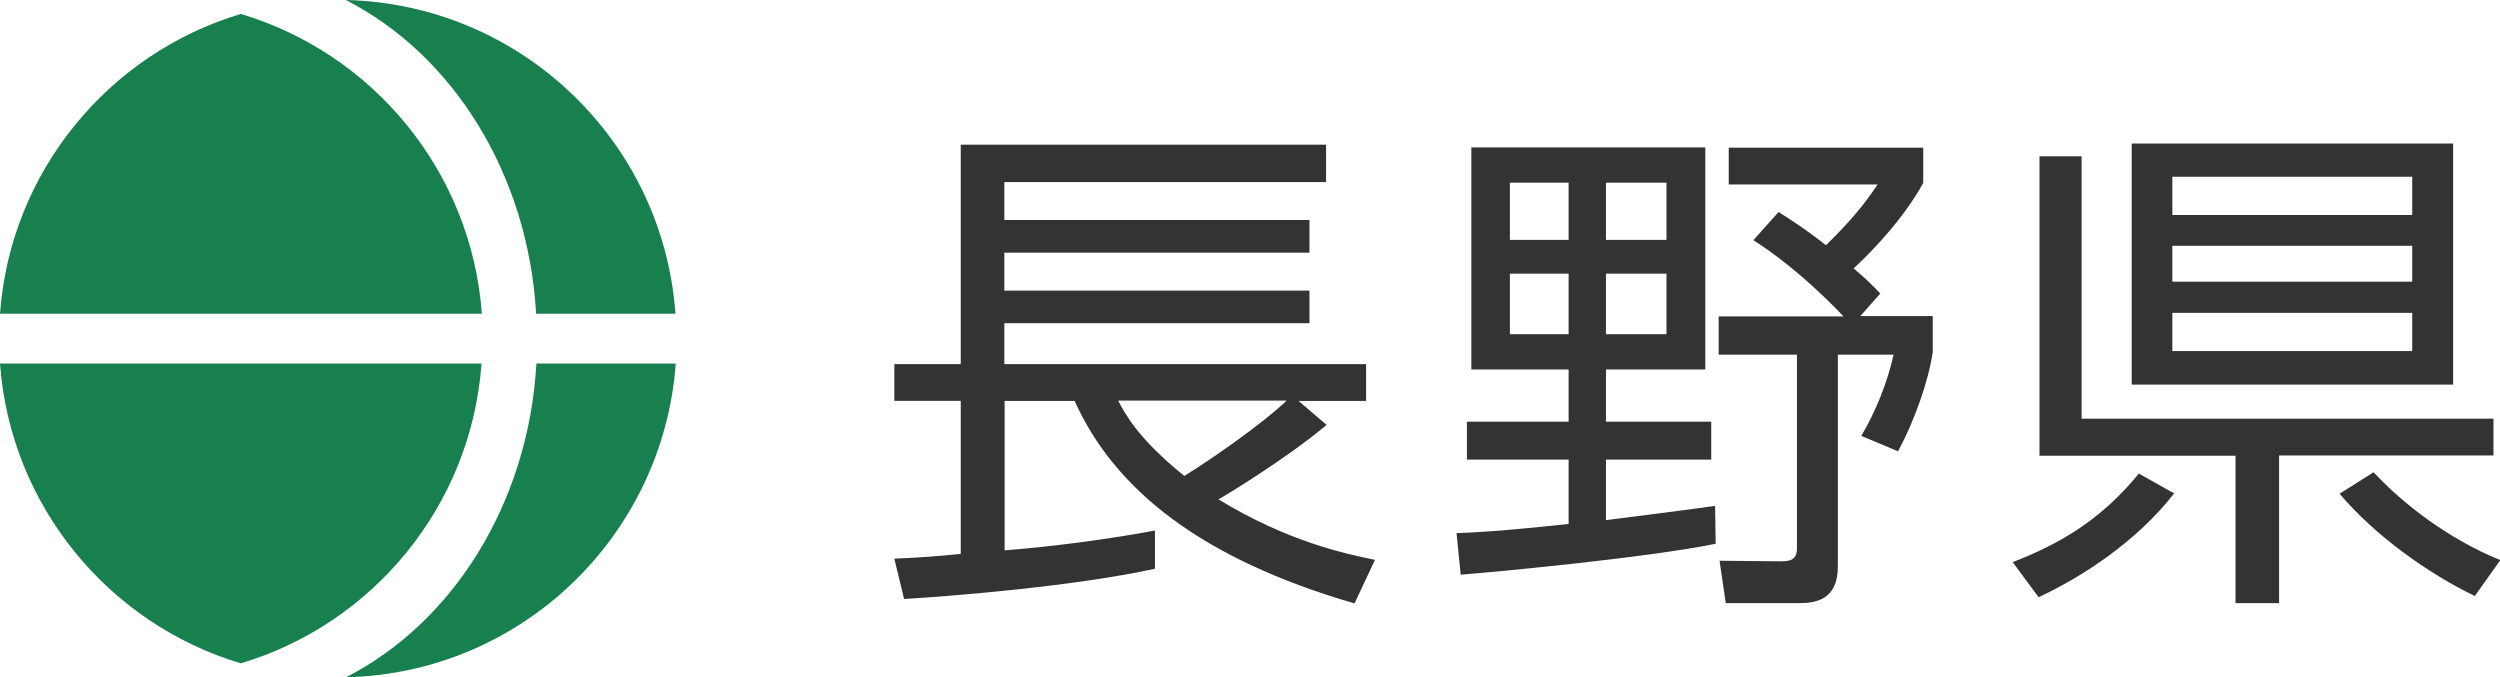 <?xml version="1.0" encoding="UTF-8"?><svg id="_レイヤー_2" xmlns="http://www.w3.org/2000/svg" width="84.31" height="22.84" viewBox="0 0 84.31 22.84"><defs><style>.cls-1{fill:#18804f;}.cls-2{fill:#333;}</style></defs><g id="_編集モード"><g><g><path class="cls-1" d="m11.66,22.84c5.91-.13,10.7-4.75,11.13-10.58h-4.7c-.27,4.74-2.84,8.75-6.42,10.58Z"/><path class="cls-1" d="m18.08,10.58h4.7C22.36,4.75,17.56.14,11.66,0c3.59,1.83,6.15,5.84,6.42,10.58Z"/><path class="cls-1" d="m8.12.47C3.67,1.8.35,5.78,0,10.58h16.25C15.9,5.78,12.58,1.8,8.12.47Z"/><path class="cls-1" d="m8.12,22.37c4.46-1.33,7.77-5.31,8.12-10.11H0c.35,4.8,3.67,8.78,8.12,10.11Z"/></g><g><path class="cls-2" d="m44.75,14.32c-1.38,1.16-3.47,2.42-3.66,2.52,2.33,1.42,4.25,1.83,5.28,2.04l-.69,1.47c-5.16-1.5-8.09-3.83-9.44-6.83h-2.36v5.04c1.55-.12,3.55-.38,5.07-.67v1.29c-2.69.59-6.9.93-8.46,1.02l-.33-1.36c.71-.03,1.36-.07,2.24-.16v-5.16h-2.24v-1.24h2.24v-7.4h12.32v1.26h-10.85v1.28h10.29v1.1h-10.29v1.28h10.29v1.1h-10.29v1.38h12.2v1.24h-2.28l.95.81Zm-7.04-.81c.21.41.67,1.29,2.23,2.54.85-.52,2.64-1.76,3.45-2.54h-5.68Z"/><path class="cls-2" d="m57.85,18.34c-2.36.48-7.66.97-8.59,1.04l-.14-1.4c.67-.03,1.33-.05,3.78-.31v-2.17h-3.43v-1.28h3.43v-1.76h-3.28v-7.49h7.89v7.49h-3.35v1.76h3.55v1.28h-3.55v2.04c.59-.07,3.14-.4,3.68-.48l.02,1.29Zm-4.95-12.18h-1.98v1.93h1.98v-1.93Zm0,3.07h-1.98v2.04h1.98v-2.04Zm3.3-3.07h-2.04v1.93h2.04v-1.93Zm0,3.07h-2.04v2.04h2.04v-2.04Zm6.51,1.43h2.47v1.21c-.14.98-.62,2.33-1.17,3.35l-1.24-.52c.48-.81.88-1.79,1.09-2.74h-1.88v7.14c0,1.14-.76,1.24-1.31,1.24h-2.47l-.21-1.43,2.04.02c.29,0,.57-.02.57-.43v-6.54h-2.64v-1.29h4.21c-.05-.05-1.43-1.55-3.04-2.57l.85-.95c.41.26.86.54,1.6,1.12.86-.85,1.28-1.36,1.74-2.05h-5.02v-1.24h6.56v1.19c-.81,1.47-2.19,2.74-2.35,2.88.45.38.67.6.9.85l-.69.78Z"/><path class="cls-2" d="m67.87,18.96c1.52-.59,2.95-1.38,4.26-2.99l1.19.67c-1.26,1.62-3.09,2.81-4.57,3.5l-.88-1.19Zm8.99,1.38h-1.47v-4.97h-6.61V5.27h1.42v8.85h13.89v1.24h-7.23v4.97Zm5.87-15.5v8.13h-10.84V4.84h10.84Zm-1.38,1.12h-8.09v1.29h8.09v-1.29Zm0,2.33h-8.09v1.21h8.09v-1.21Zm0,2.26h-8.09v1.29h8.09v-1.29Zm-1.31,5.37c1,1.07,2.5,2.24,4.28,2.97l-.86,1.21c-1.57-.76-3.35-2.02-4.56-3.45l1.14-.72Z"/></g></g></g></svg>